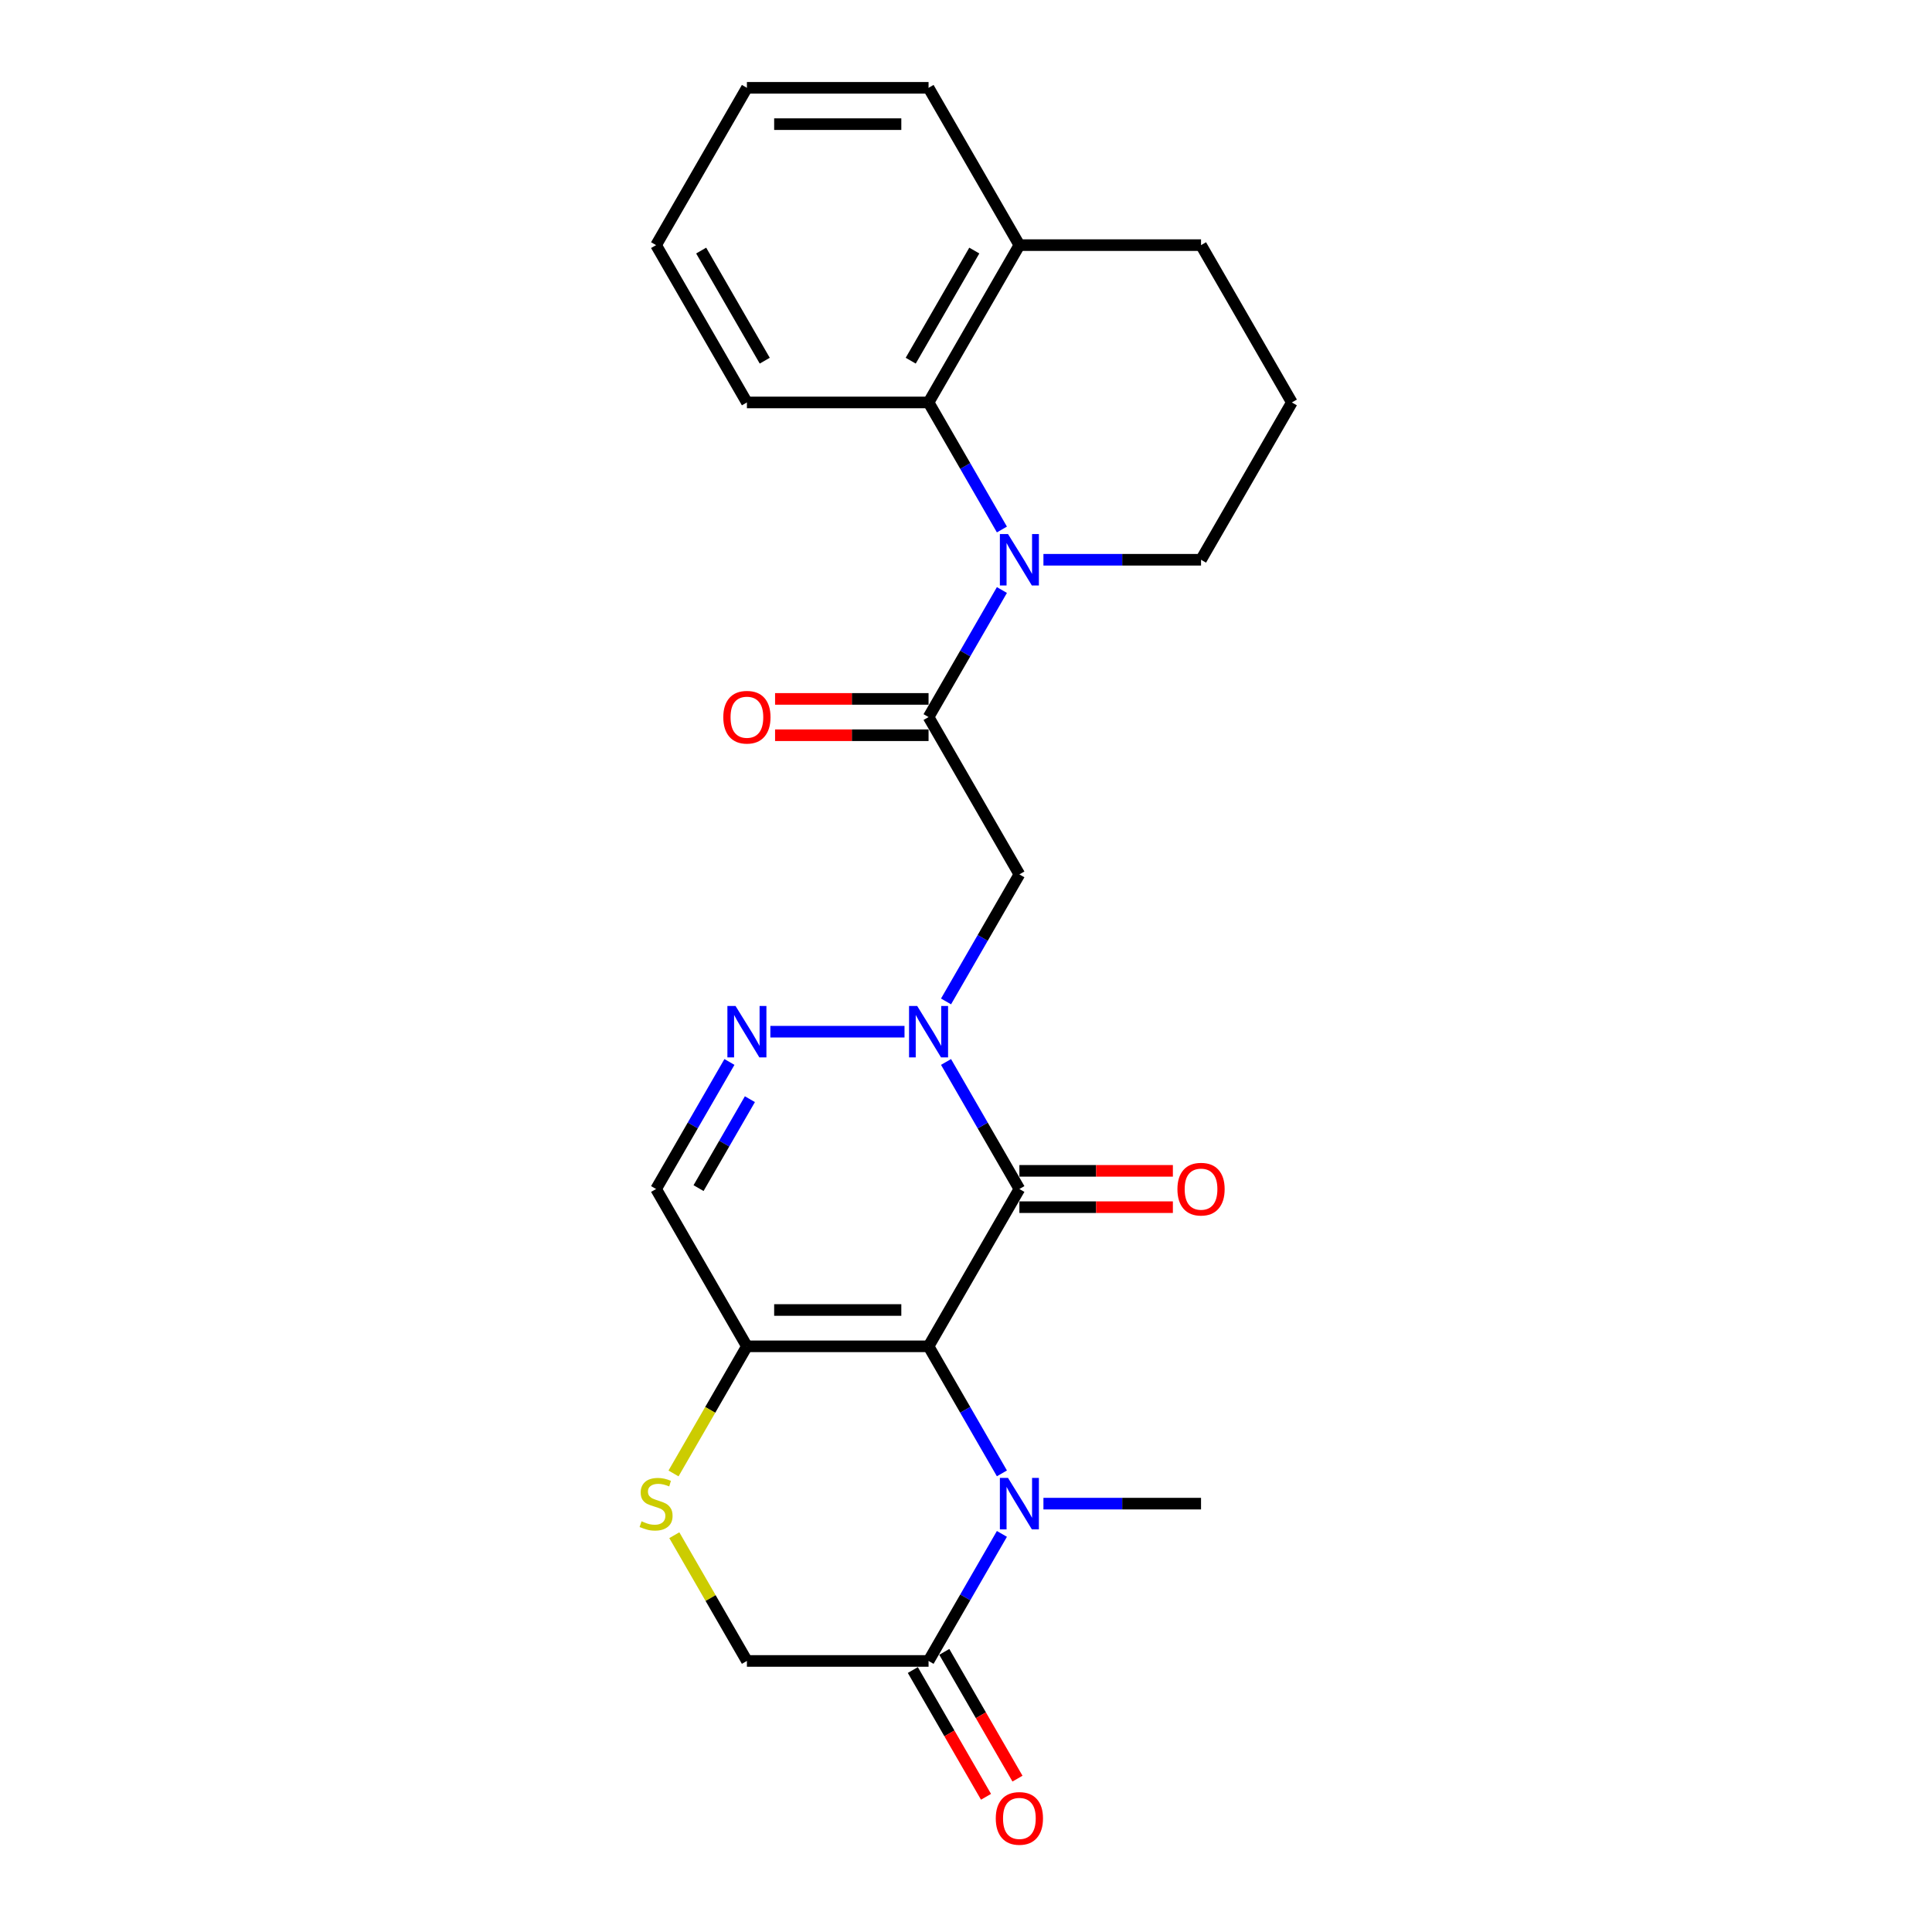 <?xml version='1.0' encoding='iso-8859-1'?>
<svg version='1.1' baseProfile='full'
              xmlns='http://www.w3.org/2000/svg'
                      xmlns:rdkit='http://www.rdkit.org/xml'
                      xmlns:xlink='http://www.w3.org/1999/xlink'
                  xml:space='preserve'
width='1000px' height='1000px' viewBox='0 0 1000 1000'>
<!-- END OF HEADER -->
<rect style='opacity:1.0;fill:#FFFFFF;stroke:none' width='1000' height='1000' x='0' y='0'> </rect>
<path class='bond-0' d='M 480.621,696.855 L 527.632,615.43' style='fill:none;fill-rule:evenodd;stroke:#000000;stroke-width:6px;stroke-linecap:butt;stroke-linejoin:miter;stroke-opacity:1' />
<path class='bond-2' d='M 480.621,696.855 L 499.605,729.736' style='fill:none;fill-rule:evenodd;stroke:#000000;stroke-width:6px;stroke-linecap:butt;stroke-linejoin:miter;stroke-opacity:1' />
<path class='bond-2' d='M 499.605,729.736 L 518.588,762.616' style='fill:none;fill-rule:evenodd;stroke:#0000FF;stroke-width:6px;stroke-linecap:butt;stroke-linejoin:miter;stroke-opacity:1' />
<path class='bond-4' d='M 480.621,696.855 L 386.599,696.855' style='fill:none;fill-rule:evenodd;stroke:#000000;stroke-width:6px;stroke-linecap:butt;stroke-linejoin:miter;stroke-opacity:1' />
<path class='bond-4' d='M 466.518,678.051 L 400.703,678.051' style='fill:none;fill-rule:evenodd;stroke:#000000;stroke-width:6px;stroke-linecap:butt;stroke-linejoin:miter;stroke-opacity:1' />
<path class='bond-1' d='M 527.632,615.43 L 508.648,582.549' style='fill:none;fill-rule:evenodd;stroke:#000000;stroke-width:6px;stroke-linecap:butt;stroke-linejoin:miter;stroke-opacity:1' />
<path class='bond-1' d='M 508.648,582.549 L 489.665,549.669' style='fill:none;fill-rule:evenodd;stroke:#0000FF;stroke-width:6px;stroke-linecap:butt;stroke-linejoin:miter;stroke-opacity:1' />
<path class='bond-12' d='M 527.632,624.832 L 567.356,624.832' style='fill:none;fill-rule:evenodd;stroke:#000000;stroke-width:6px;stroke-linecap:butt;stroke-linejoin:miter;stroke-opacity:1' />
<path class='bond-12' d='M 567.356,624.832 L 607.08,624.832' style='fill:none;fill-rule:evenodd;stroke:#FF0000;stroke-width:6px;stroke-linecap:butt;stroke-linejoin:miter;stroke-opacity:1' />
<path class='bond-12' d='M 527.632,606.028 L 567.356,606.028' style='fill:none;fill-rule:evenodd;stroke:#000000;stroke-width:6px;stroke-linecap:butt;stroke-linejoin:miter;stroke-opacity:1' />
<path class='bond-12' d='M 567.356,606.028 L 607.08,606.028' style='fill:none;fill-rule:evenodd;stroke:#FF0000;stroke-width:6px;stroke-linecap:butt;stroke-linejoin:miter;stroke-opacity:1' />
<path class='bond-7' d='M 489.665,518.341 L 508.648,485.46' style='fill:none;fill-rule:evenodd;stroke:#0000FF;stroke-width:6px;stroke-linecap:butt;stroke-linejoin:miter;stroke-opacity:1' />
<path class='bond-7' d='M 508.648,485.46 L 527.632,452.58' style='fill:none;fill-rule:evenodd;stroke:#000000;stroke-width:6px;stroke-linecap:butt;stroke-linejoin:miter;stroke-opacity:1' />
<path class='bond-26' d='M 468.173,534.005 L 398.737,534.005' style='fill:none;fill-rule:evenodd;stroke:#0000FF;stroke-width:6px;stroke-linecap:butt;stroke-linejoin:miter;stroke-opacity:1' />
<path class='bond-8' d='M 518.588,793.944 L 499.605,826.825' style='fill:none;fill-rule:evenodd;stroke:#0000FF;stroke-width:6px;stroke-linecap:butt;stroke-linejoin:miter;stroke-opacity:1' />
<path class='bond-8' d='M 499.605,826.825 L 480.621,859.705' style='fill:none;fill-rule:evenodd;stroke:#000000;stroke-width:6px;stroke-linecap:butt;stroke-linejoin:miter;stroke-opacity:1' />
<path class='bond-18' d='M 540.08,778.28 L 580.867,778.28' style='fill:none;fill-rule:evenodd;stroke:#0000FF;stroke-width:6px;stroke-linecap:butt;stroke-linejoin:miter;stroke-opacity:1' />
<path class='bond-18' d='M 580.867,778.28 L 621.653,778.28' style='fill:none;fill-rule:evenodd;stroke:#000000;stroke-width:6px;stroke-linecap:butt;stroke-linejoin:miter;stroke-opacity:1' />
<path class='bond-3' d='M 518.588,305.394 L 499.605,338.274' style='fill:none;fill-rule:evenodd;stroke:#0000FF;stroke-width:6px;stroke-linecap:butt;stroke-linejoin:miter;stroke-opacity:1' />
<path class='bond-3' d='M 499.605,338.274 L 480.621,371.155' style='fill:none;fill-rule:evenodd;stroke:#000000;stroke-width:6px;stroke-linecap:butt;stroke-linejoin:miter;stroke-opacity:1' />
<path class='bond-11' d='M 518.588,274.066 L 499.605,241.185' style='fill:none;fill-rule:evenodd;stroke:#0000FF;stroke-width:6px;stroke-linecap:butt;stroke-linejoin:miter;stroke-opacity:1' />
<path class='bond-11' d='M 499.605,241.185 L 480.621,208.305' style='fill:none;fill-rule:evenodd;stroke:#000000;stroke-width:6px;stroke-linecap:butt;stroke-linejoin:miter;stroke-opacity:1' />
<path class='bond-17' d='M 540.08,289.73 L 580.867,289.73' style='fill:none;fill-rule:evenodd;stroke:#0000FF;stroke-width:6px;stroke-linecap:butt;stroke-linejoin:miter;stroke-opacity:1' />
<path class='bond-17' d='M 580.867,289.73 L 621.653,289.73' style='fill:none;fill-rule:evenodd;stroke:#000000;stroke-width:6px;stroke-linecap:butt;stroke-linejoin:miter;stroke-opacity:1' />
<path class='bond-9' d='M 386.599,696.855 L 339.589,615.43' style='fill:none;fill-rule:evenodd;stroke:#000000;stroke-width:6px;stroke-linecap:butt;stroke-linejoin:miter;stroke-opacity:1' />
<path class='bond-10' d='M 386.599,696.855 L 367.605,729.754' style='fill:none;fill-rule:evenodd;stroke:#000000;stroke-width:6px;stroke-linecap:butt;stroke-linejoin:miter;stroke-opacity:1' />
<path class='bond-10' d='M 367.605,729.754 L 348.611,762.654' style='fill:none;fill-rule:evenodd;stroke:#CCCC00;stroke-width:6px;stroke-linecap:butt;stroke-linejoin:miter;stroke-opacity:1' />
<path class='bond-5' d='M 480.621,371.155 L 527.632,452.58' style='fill:none;fill-rule:evenodd;stroke:#000000;stroke-width:6px;stroke-linecap:butt;stroke-linejoin:miter;stroke-opacity:1' />
<path class='bond-14' d='M 480.621,361.753 L 440.897,361.753' style='fill:none;fill-rule:evenodd;stroke:#000000;stroke-width:6px;stroke-linecap:butt;stroke-linejoin:miter;stroke-opacity:1' />
<path class='bond-14' d='M 440.897,361.753 L 401.173,361.753' style='fill:none;fill-rule:evenodd;stroke:#FF0000;stroke-width:6px;stroke-linecap:butt;stroke-linejoin:miter;stroke-opacity:1' />
<path class='bond-14' d='M 480.621,380.557 L 440.897,380.557' style='fill:none;fill-rule:evenodd;stroke:#000000;stroke-width:6px;stroke-linecap:butt;stroke-linejoin:miter;stroke-opacity:1' />
<path class='bond-14' d='M 440.897,380.557 L 401.173,380.557' style='fill:none;fill-rule:evenodd;stroke:#FF0000;stroke-width:6px;stroke-linecap:butt;stroke-linejoin:miter;stroke-opacity:1' />
<path class='bond-6' d='M 377.556,549.669 L 358.572,582.549' style='fill:none;fill-rule:evenodd;stroke:#0000FF;stroke-width:6px;stroke-linecap:butt;stroke-linejoin:miter;stroke-opacity:1' />
<path class='bond-6' d='M 358.572,582.549 L 339.589,615.43' style='fill:none;fill-rule:evenodd;stroke:#000000;stroke-width:6px;stroke-linecap:butt;stroke-linejoin:miter;stroke-opacity:1' />
<path class='bond-6' d='M 388.146,568.935 L 374.857,591.952' style='fill:none;fill-rule:evenodd;stroke:#0000FF;stroke-width:6px;stroke-linecap:butt;stroke-linejoin:miter;stroke-opacity:1' />
<path class='bond-6' d='M 374.857,591.952 L 361.569,614.968' style='fill:none;fill-rule:evenodd;stroke:#000000;stroke-width:6px;stroke-linecap:butt;stroke-linejoin:miter;stroke-opacity:1' />
<path class='bond-15' d='M 472.478,864.406 L 491.419,897.211' style='fill:none;fill-rule:evenodd;stroke:#000000;stroke-width:6px;stroke-linecap:butt;stroke-linejoin:miter;stroke-opacity:1' />
<path class='bond-15' d='M 491.419,897.211 L 510.359,930.017' style='fill:none;fill-rule:evenodd;stroke:#FF0000;stroke-width:6px;stroke-linecap:butt;stroke-linejoin:miter;stroke-opacity:1' />
<path class='bond-15' d='M 488.764,855.004 L 507.704,887.809' style='fill:none;fill-rule:evenodd;stroke:#000000;stroke-width:6px;stroke-linecap:butt;stroke-linejoin:miter;stroke-opacity:1' />
<path class='bond-15' d='M 507.704,887.809 L 526.644,920.615' style='fill:none;fill-rule:evenodd;stroke:#FF0000;stroke-width:6px;stroke-linecap:butt;stroke-linejoin:miter;stroke-opacity:1' />
<path class='bond-25' d='M 480.621,859.705 L 386.599,859.705' style='fill:none;fill-rule:evenodd;stroke:#000000;stroke-width:6px;stroke-linecap:butt;stroke-linejoin:miter;stroke-opacity:1' />
<path class='bond-13' d='M 349.023,794.621 L 367.811,827.163' style='fill:none;fill-rule:evenodd;stroke:#CCCC00;stroke-width:6px;stroke-linecap:butt;stroke-linejoin:miter;stroke-opacity:1' />
<path class='bond-13' d='M 367.811,827.163 L 386.599,859.705' style='fill:none;fill-rule:evenodd;stroke:#000000;stroke-width:6px;stroke-linecap:butt;stroke-linejoin:miter;stroke-opacity:1' />
<path class='bond-16' d='M 480.621,208.305 L 527.632,126.88' style='fill:none;fill-rule:evenodd;stroke:#000000;stroke-width:6px;stroke-linecap:butt;stroke-linejoin:miter;stroke-opacity:1' />
<path class='bond-16' d='M 471.388,186.689 L 504.295,129.691' style='fill:none;fill-rule:evenodd;stroke:#000000;stroke-width:6px;stroke-linecap:butt;stroke-linejoin:miter;stroke-opacity:1' />
<path class='bond-19' d='M 480.621,208.305 L 386.599,208.305' style='fill:none;fill-rule:evenodd;stroke:#000000;stroke-width:6px;stroke-linecap:butt;stroke-linejoin:miter;stroke-opacity:1' />
<path class='bond-22' d='M 527.632,126.88 L 480.621,45.455' style='fill:none;fill-rule:evenodd;stroke:#000000;stroke-width:6px;stroke-linecap:butt;stroke-linejoin:miter;stroke-opacity:1' />
<path class='bond-27' d='M 527.632,126.88 L 621.653,126.88' style='fill:none;fill-rule:evenodd;stroke:#000000;stroke-width:6px;stroke-linecap:butt;stroke-linejoin:miter;stroke-opacity:1' />
<path class='bond-20' d='M 621.653,289.73 L 668.664,208.305' style='fill:none;fill-rule:evenodd;stroke:#000000;stroke-width:6px;stroke-linecap:butt;stroke-linejoin:miter;stroke-opacity:1' />
<path class='bond-23' d='M 386.599,208.305 L 339.589,126.88' style='fill:none;fill-rule:evenodd;stroke:#000000;stroke-width:6px;stroke-linecap:butt;stroke-linejoin:miter;stroke-opacity:1' />
<path class='bond-23' d='M 395.833,186.689 L 362.925,129.691' style='fill:none;fill-rule:evenodd;stroke:#000000;stroke-width:6px;stroke-linecap:butt;stroke-linejoin:miter;stroke-opacity:1' />
<path class='bond-21' d='M 668.664,208.305 L 621.653,126.88' style='fill:none;fill-rule:evenodd;stroke:#000000;stroke-width:6px;stroke-linecap:butt;stroke-linejoin:miter;stroke-opacity:1' />
<path class='bond-28' d='M 480.621,45.455 L 386.599,45.455' style='fill:none;fill-rule:evenodd;stroke:#000000;stroke-width:6px;stroke-linecap:butt;stroke-linejoin:miter;stroke-opacity:1' />
<path class='bond-28' d='M 466.518,64.259 L 400.703,64.259' style='fill:none;fill-rule:evenodd;stroke:#000000;stroke-width:6px;stroke-linecap:butt;stroke-linejoin:miter;stroke-opacity:1' />
<path class='bond-24' d='M 339.589,126.88 L 386.599,45.455' style='fill:none;fill-rule:evenodd;stroke:#000000;stroke-width:6px;stroke-linecap:butt;stroke-linejoin:miter;stroke-opacity:1' />
<path  class='atom-2' d='M 474.735 520.691
L 483.46 534.795
Q 484.325 536.186, 485.717 538.706
Q 487.108 541.226, 487.184 541.376
L 487.184 520.691
L 490.719 520.691
L 490.719 547.318
L 487.071 547.318
L 477.706 531.899
Q 476.616 530.094, 475.45 528.025
Q 474.322 525.957, 473.983 525.317
L 473.983 547.318
L 470.523 547.318
L 470.523 520.691
L 474.735 520.691
' fill='#0000FF'/>
<path  class='atom-3' d='M 521.746 764.967
L 530.471 779.07
Q 531.336 780.461, 532.728 782.981
Q 534.119 785.501, 534.194 785.651
L 534.194 764.967
L 537.73 764.967
L 537.73 791.593
L 534.082 791.593
L 524.717 776.174
Q 523.626 774.369, 522.461 772.3
Q 521.332 770.232, 520.994 769.592
L 520.994 791.593
L 517.534 791.593
L 517.534 764.967
L 521.746 764.967
' fill='#0000FF'/>
<path  class='atom-4' d='M 521.746 276.416
L 530.471 290.519
Q 531.336 291.911, 532.728 294.431
Q 534.119 296.951, 534.194 297.101
L 534.194 276.416
L 537.73 276.416
L 537.73 303.043
L 534.082 303.043
L 524.717 287.624
Q 523.626 285.818, 522.461 283.75
Q 521.332 281.681, 520.994 281.042
L 520.994 303.043
L 517.534 303.043
L 517.534 276.416
L 521.746 276.416
' fill='#0000FF'/>
<path  class='atom-7' d='M 380.714 520.691
L 389.439 534.795
Q 390.304 536.186, 391.695 538.706
Q 393.087 541.226, 393.162 541.376
L 393.162 520.691
L 396.697 520.691
L 396.697 547.318
L 393.049 547.318
L 383.685 531.899
Q 382.594 530.094, 381.428 528.025
Q 380.3 525.957, 379.962 525.317
L 379.962 547.318
L 376.502 547.318
L 376.502 520.691
L 380.714 520.691
' fill='#0000FF'/>
<path  class='atom-11' d='M 332.067 787.419
Q 332.368 787.532, 333.609 788.058
Q 334.85 788.585, 336.204 788.923
Q 337.595 789.224, 338.949 789.224
Q 341.469 789.224, 342.936 788.021
Q 344.403 786.78, 344.403 784.636
Q 344.403 783.169, 343.65 782.267
Q 342.936 781.364, 341.808 780.875
Q 340.679 780.386, 338.799 779.822
Q 336.43 779.107, 335 778.43
Q 333.609 777.754, 332.593 776.324
Q 331.616 774.895, 331.616 772.488
Q 331.616 769.141, 333.872 767.073
Q 336.166 765.004, 340.679 765.004
Q 343.763 765.004, 347.261 766.471
L 346.396 769.367
Q 343.199 768.05, 340.792 768.05
Q 338.197 768.05, 336.768 769.141
Q 335.339 770.194, 335.376 772.037
Q 335.376 773.466, 336.091 774.331
Q 336.843 775.196, 337.896 775.685
Q 338.987 776.174, 340.792 776.738
Q 343.199 777.49, 344.628 778.242
Q 346.057 778.995, 347.073 780.537
Q 348.126 782.041, 348.126 784.636
Q 348.126 788.322, 345.644 790.315
Q 343.199 792.27, 339.1 792.27
Q 336.73 792.27, 334.925 791.744
Q 333.158 791.255, 331.052 790.39
L 332.067 787.419
' fill='#CCCC00'/>
<path  class='atom-13' d='M 609.431 615.505
Q 609.431 609.112, 612.59 605.539
Q 615.749 601.966, 621.653 601.966
Q 627.558 601.966, 630.717 605.539
Q 633.876 609.112, 633.876 615.505
Q 633.876 621.974, 630.679 625.659
Q 627.483 629.308, 621.653 629.308
Q 615.786 629.308, 612.59 625.659
Q 609.431 622.011, 609.431 615.505
M 621.653 626.299
Q 625.715 626.299, 627.896 623.591
Q 630.115 620.846, 630.115 615.505
Q 630.115 610.278, 627.896 607.645
Q 625.715 604.975, 621.653 604.975
Q 617.592 604.975, 615.373 607.607
Q 613.191 610.24, 613.191 615.505
Q 613.191 620.883, 615.373 623.591
Q 617.592 626.299, 621.653 626.299
' fill='#FF0000'/>
<path  class='atom-15' d='M 374.377 371.23
Q 374.377 364.837, 377.536 361.264
Q 380.695 357.691, 386.599 357.691
Q 392.504 357.691, 395.663 361.264
Q 398.822 364.837, 398.822 371.23
Q 398.822 377.699, 395.626 381.384
Q 392.429 385.032, 386.599 385.032
Q 380.732 385.032, 377.536 381.384
Q 374.377 377.736, 374.377 371.23
M 386.599 382.024
Q 390.661 382.024, 392.842 379.316
Q 395.061 376.57, 395.061 371.23
Q 395.061 366.002, 392.842 363.37
Q 390.661 360.7, 386.599 360.7
Q 382.538 360.7, 380.319 363.332
Q 378.138 365.965, 378.138 371.23
Q 378.138 376.608, 380.319 379.316
Q 382.538 382.024, 386.599 382.024
' fill='#FF0000'/>
<path  class='atom-16' d='M 515.409 941.205
Q 515.409 934.812, 518.568 931.239
Q 521.727 927.666, 527.632 927.666
Q 533.536 927.666, 536.695 931.239
Q 539.855 934.812, 539.855 941.205
Q 539.855 947.674, 536.658 951.36
Q 533.461 955.008, 527.632 955.008
Q 521.765 955.008, 518.568 951.36
Q 515.409 947.712, 515.409 941.205
M 527.632 951.999
Q 531.694 951.999, 533.875 949.291
Q 536.094 946.546, 536.094 941.205
Q 536.094 935.978, 533.875 933.345
Q 531.694 930.675, 527.632 930.675
Q 523.57 930.675, 521.351 933.308
Q 519.17 935.94, 519.17 941.205
Q 519.17 946.583, 521.351 949.291
Q 523.57 951.999, 527.632 951.999
' fill='#FF0000'/>
</svg>
